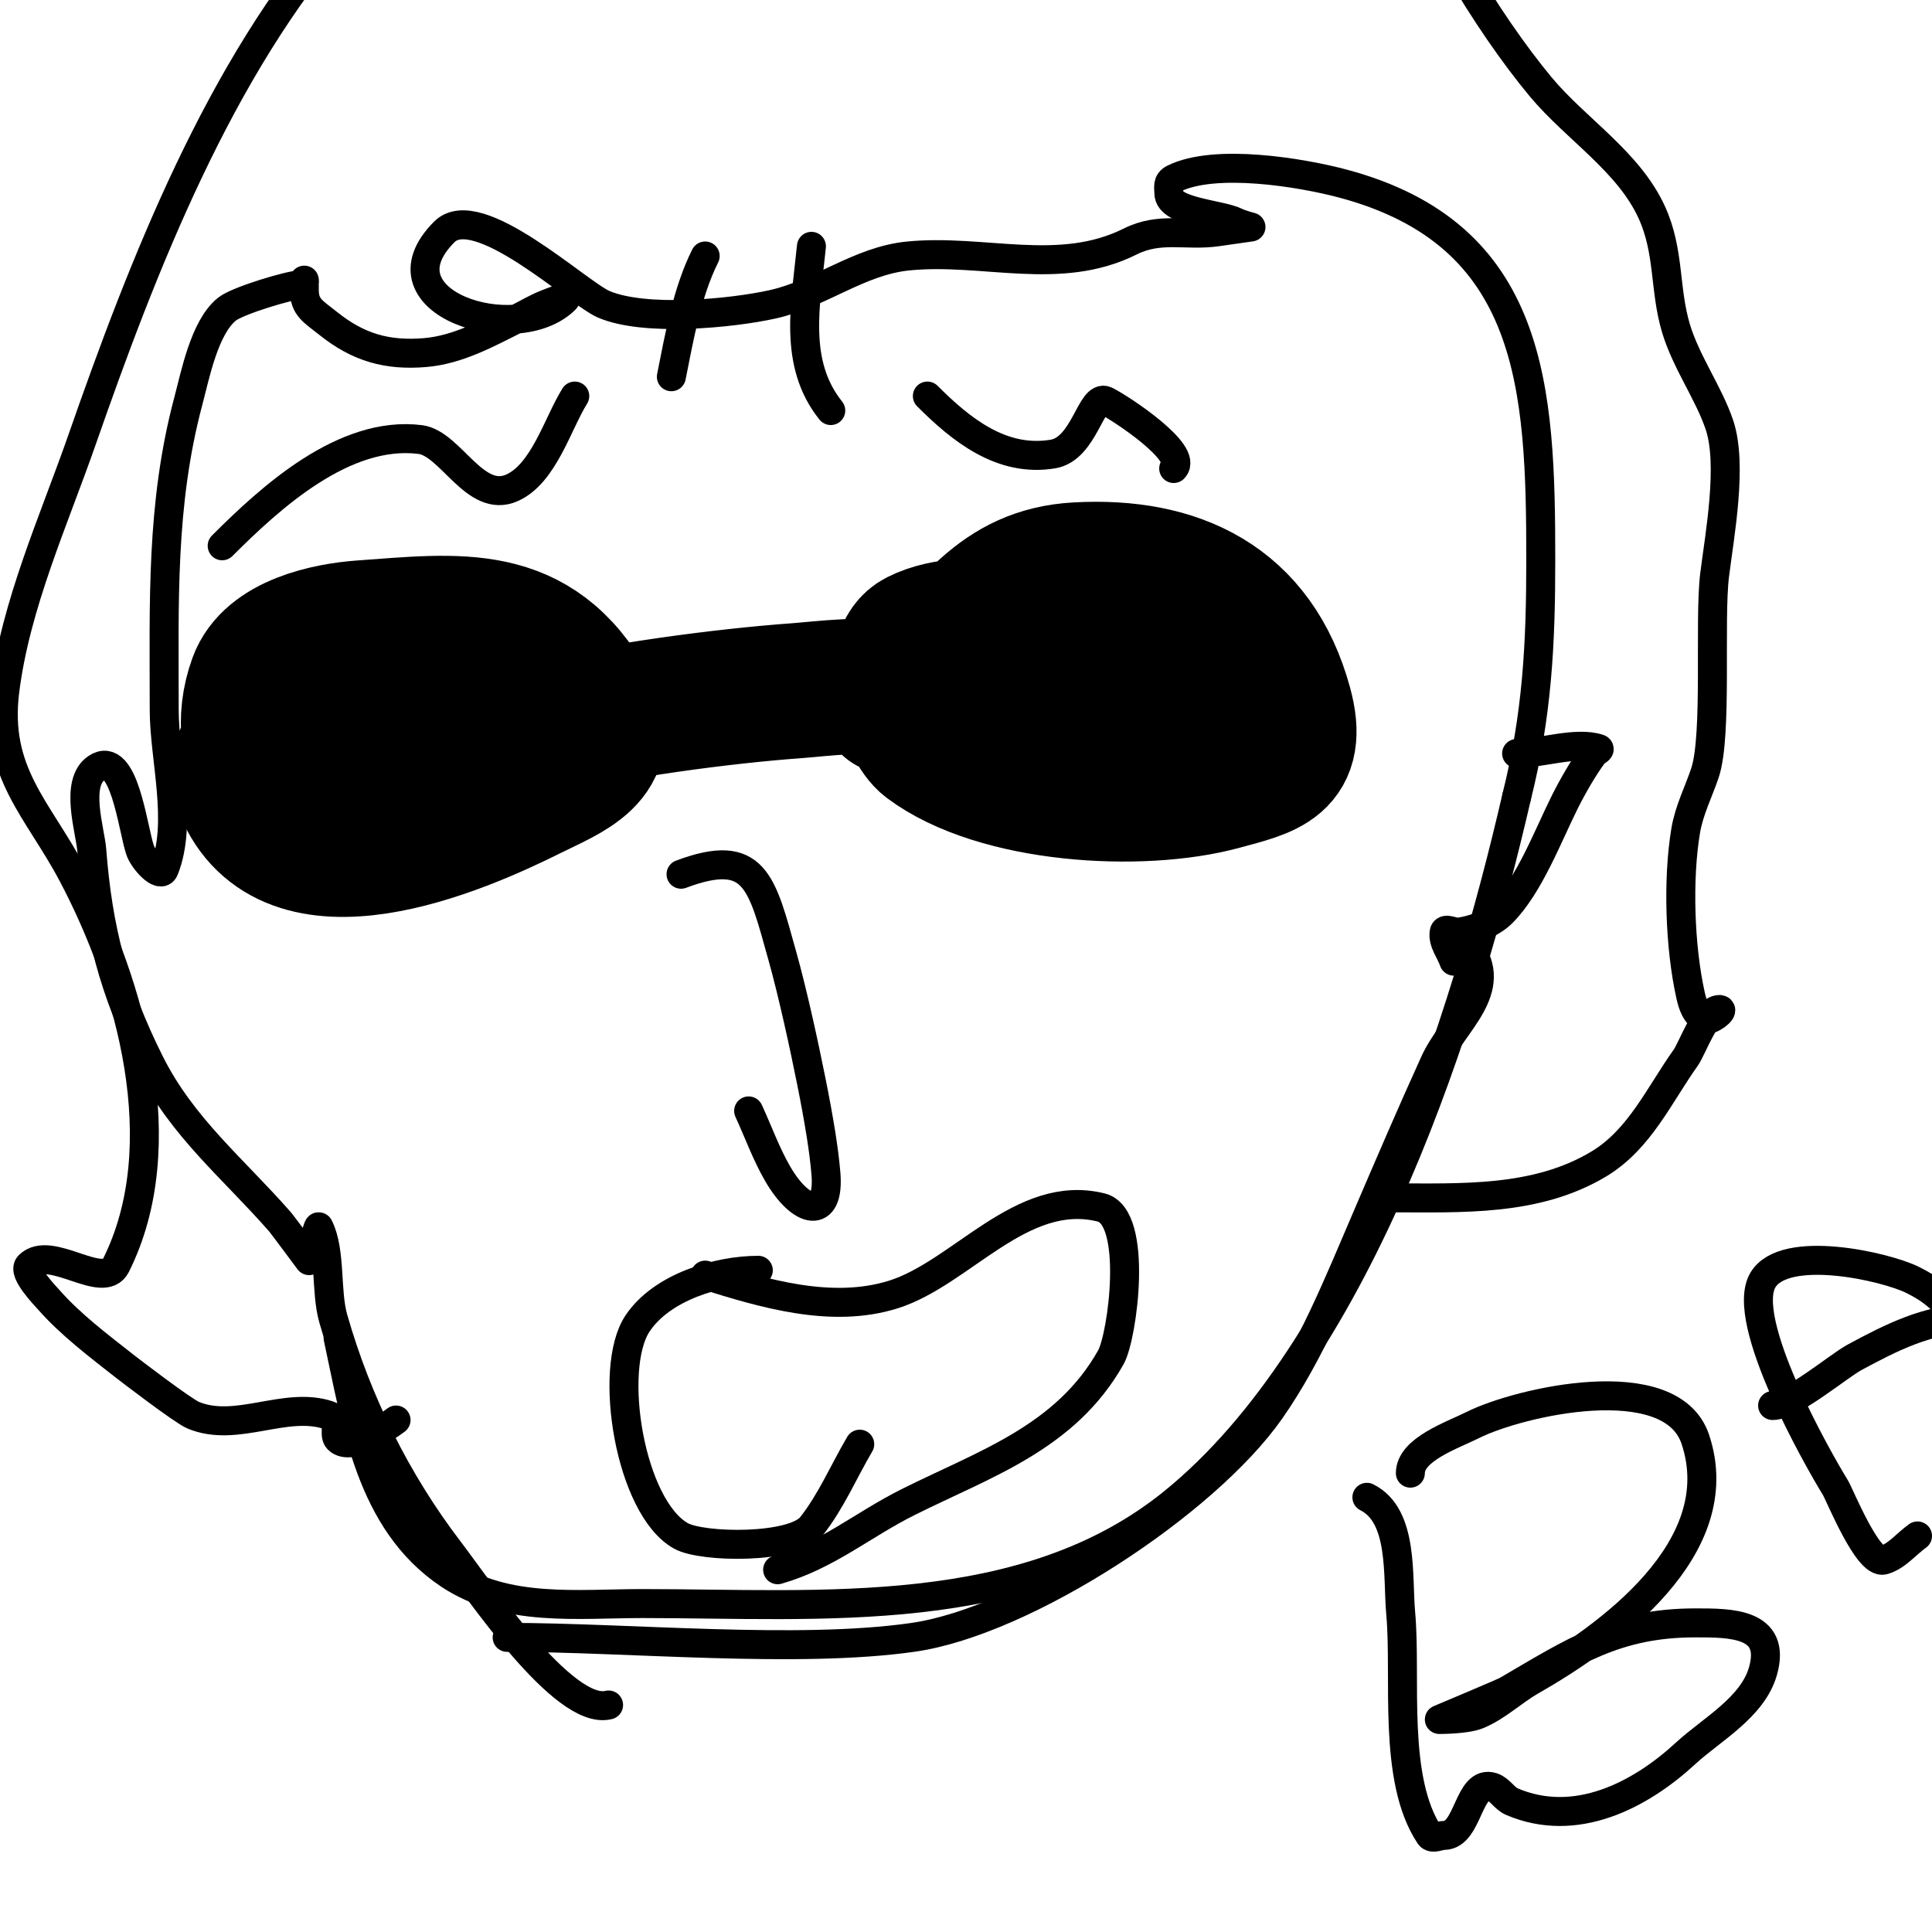 <svg viewBox='0 0 400 400' version='1.1' xmlns='http://www.w3.org/2000/svg' xmlns:xlink='http://www.w3.org/1999/xlink'><g fill='none' stroke='#000000' stroke-width='28' stroke-linecap='round' stroke-linejoin='round'><path d='M74,165c-16.031,8.016 -26.718,-8.277 -21,-24c2.929,-8.055 14.778,-10.484 22,-11c19.957,-1.425 35.967,-3.86 47,16c5.933,10.68 -4.561,14.281 -12,18c-14.866,7.433 -50.419,22.953 -60,-1c-2.908,-7.271 3.679,-9.783 9,-12c12.71,-5.296 23.403,-5 37,-5c2.723,0 15.181,-2.097 16,2c1.096,5.478 -4.736,9.736 -8,13c-11.048,11.048 -40.686,4.571 -44,-12c-3.572,-17.862 44.431,-18.275 48,-4'/><path d='M112,151c14.092,-3.843 38.302,-6.95 53,-8c4.185,-0.299 16.272,-1.864 20,0c3.54,1.77 -1.439,3.878 -1,3c0.672,-1.345 5.676,-4.676 6,-5c10.433,-10.433 16.47,-22.082 33,-23c20.662,-1.148 37.121,6.445 43,28c3.333,12.22 -3.498,13.409 -13,16c-16.835,4.591 -46.531,2.852 -61,-8c-4.595,-3.446 -8.9,-18.55 -2,-22c11.486,-5.743 30.649,0.381 42,3c5.209,1.202 11.656,0.983 15,6c2.79,4.185 -7.357,4 -8,4c-6.104,0 -15.105,1.684 -21,0c-1.156,-0.33 -2.15,-1.15 -3,-2c-5.176,-5.176 1.986,-4.197 6,-5c1.988,-0.398 3.985,-0.776 6,-1c3.693,-0.41 7.255,-1 11,-1'/><path d='M254,94'/></g>
<g fill='none' stroke='#000000' stroke-width='6' stroke-linecap='round' stroke-linejoin='round'><path d='M46,113c10.02,-10.02 25.259,-23.968 41,-22c6.313,0.789 11.323,13.412 19,10c6.599,-2.933 9.465,-13.345 13,-19'/><path d='M243,97c3.165,-3.165 -10.828,-12.414 -14,-14c-3.131,-1.566 -4.395,9.899 -11,11c-10.642,1.774 -19.055,-5.055 -26,-12'/><path d='M139,78c1.65,-8.25 3.243,-17.485 7,-25'/><path d='M172,85c-7.835,-9.793 -5.196,-22.041 -4,-34'/><path d='M141,181c15.372,-5.764 16.693,1.618 21,17c2.131,7.612 4.481,18.407 6,26c0.731,3.654 1.419,7.319 2,11c0.419,2.655 0.777,5.322 1,8c0.797,9.559 -5.122,8.425 -10,0c-2.391,-4.13 -4,-8.667 -6,-13'/><path d='M178,299c-3.333,5.667 -5.926,11.84 -10,17c-3.738,4.735 -22.564,4.464 -27,2c-10.57,-5.872 -15.262,-34.607 -9,-44c5.021,-7.531 16.629,-11 25,-11'/><path d='M146,264c11.972,3.741 26.152,8.057 39,4c14.083,-4.447 26.528,-22.118 43,-18c7.749,1.937 4.436,26.67 2,31c-9.377,16.67 -26.11,22.055 -42,30c-9.443,4.722 -16.739,11.068 -27,14'/><path d='M126,353c-9.343,2.336 -27.102,-24.287 -33,-32c-10.89,-14.241 -19.07,-30.743 -24,-48c-1.632,-5.711 -0.447,-13.893 -3,-19c-0.212,-0.424 -2,7 -2,7c0,0 -5.572,-7.511 -6,-8c-9.686,-11.069 -20.282,-19.563 -27,-33c-7.482,-14.964 -10.735,-27.551 -12,-44c-0.309,-4.013 -3.6,-13.933 1,-17c5.696,-3.797 7.447,12.342 9,17c0.675,2.025 4.207,5.982 5,4c3.883,-9.708 0,-22.979 0,-33c0,-22.167 -0.722,-42.542 5,-64c1.404,-5.266 3.31,-15.248 8,-19c2.246,-1.797 13.092,-5 15,-5c1.333,0 1,-1 1,-1c0,0 0,1.333 0,2c0,3.672 1.879,4.503 5,7c6.172,4.937 12.154,6.654 20,6c6.791,-0.566 12.916,-3.958 19,-7c2,-1 3.924,-2.17 6,-3c1.276,-0.51 4.972,-1.972 4,-1c-9.937,9.937 -39.693,0.693 -25,-14c6.868,-6.868 27.613,12.691 33,15c8.445,3.619 26.335,1.925 35,0c9.825,-2.183 17.83,-8.983 28,-10c15.644,-1.564 31.314,4.343 46,-3c6.232,-3.116 11.519,-1.074 18,-2c0.279,-0.04 7,-1 7,-1c0,0 -2.057,-0.529 -3,-1c-3.397,-1.698 -14,-2.064 -14,-6c0,-1.221 -0.388,-2.306 1,-3c8.548,-4.274 26.502,-1.266 35,1c39.586,10.556 41,42.357 41,78c0,17.504 -0.748,31.992 -5,49'/><path d='M314,165c-10.625,46.04 -32.087,114.383 -71,146c-30.661,24.912 -73.143,21 -110,21c-13.321,0 -28.208,1.861 -40,-6c-16.409,-10.939 -19.218,-31.602 -23,-49'/><path d='M301,199c-0.667,-2 -2.347,-3.921 -2,-6c0.164,-0.986 2.01,0.141 3,0c3.111,-0.444 6.745,-1.745 9,-4c5.602,-5.602 9.513,-16.027 13,-23c1.591,-3.183 3.878,-7.171 6,-10c0.283,-0.377 1.447,-0.851 1,-1c-4.648,-1.549 -11.926,1 -17,1'/><path d='M288,248c14.541,0 30.006,0.796 43,-7c8.494,-5.096 12.562,-14.386 18,-22c1.394,-1.952 4.131,-10 7,-10c1.202,0 -1.925,2.537 -3,2c-1.967,-0.983 -2.572,-3.076 -3,-5c-2.217,-9.977 -2.674,-23.956 -1,-34c0.713,-4.278 2.712,-8.137 4,-12c2.602,-7.805 0.827,-31.618 2,-41c1.023,-8.183 3.747,-22.758 1,-31c-2.17,-6.511 -6.91,-13.033 -9,-20c-2.443,-8.142 -1.306,-15.872 -5,-24c-4.803,-10.566 -15.725,-17.27 -23,-26c-10.711,-12.854 -25.794,-36.97 -29,-53'/><path d='M304,196c6.758,9.011 -3.225,15.695 -7,24c-4.688,10.314 -9.442,21.365 -14,32c-5.761,13.442 -11.606,28.009 -20,40c-13.509,19.299 -50.771,43.682 -74,47c-23.922,3.417 -58.777,0 -84,0'/><path d='M82,294c-1.783,1.338 -9.357,6.643 -12,4c-1.109,-1.109 0.761,-4.08 -2,-5c-8.96,-2.987 -19.024,3.74 -28,0c-2.138,-0.891 -13.279,-9.434 -14,-10c-5.458,-4.289 -11.409,-8.753 -16,-14c-0.542,-0.62 -5.395,-5.605 -4,-7c4.406,-4.406 15.365,5.27 18,0c12.454,-24.909 3.112,-58.122 -9,-81c-7.188,-13.577 -16.122,-21.025 -14,-38c2.226,-17.807 10.148,-35.224 16,-52c12.566,-36.023 28.393,-76.862 54,-106c10.665,-12.136 20.497,-16.748 34,-25'/><path d='M283,310c7.649,3.824 6.303,16.338 7,24c1.212,13.328 -1.775,34.337 6,46c0.555,0.832 2,0 3,0c5.072,0 4.984,-11.672 10,-10c1.581,0.527 2.468,2.343 4,3c13.282,5.692 26.66,-1.378 36,-10c5.312,-4.904 13.846,-9.46 16,-17c2.873,-10.057 -6.767,-10 -14,-10c-16.436,0 -25.241,5.974 -39,14c-0.783,0.457 -14,6 -14,6c0,0 5.519,0.034 8,-1c4.012,-1.672 7.226,-4.844 11,-7c15.998,-9.142 41.511,-27.466 34,-50c-5.024,-15.073 -36.55,-7.725 -46,-3c-4.33,2.165 -13,5.073 -13,10'/><path d='M397,318c-2.333,1.667 -4.253,4.176 -7,5c-3.276,0.983 -9.123,-13.574 -10,-15c-3.799,-6.173 -19.968,-34.721 -15,-43c4.523,-7.539 25.416,-2.792 31,0c3.639,1.82 5.221,3.221 8,6c1.054,1.054 5.491,2 4,2c-8.756,0 -16.436,3.927 -24,8c-3.399,1.83 -13.011,10 -17,10'/></g>
</svg>